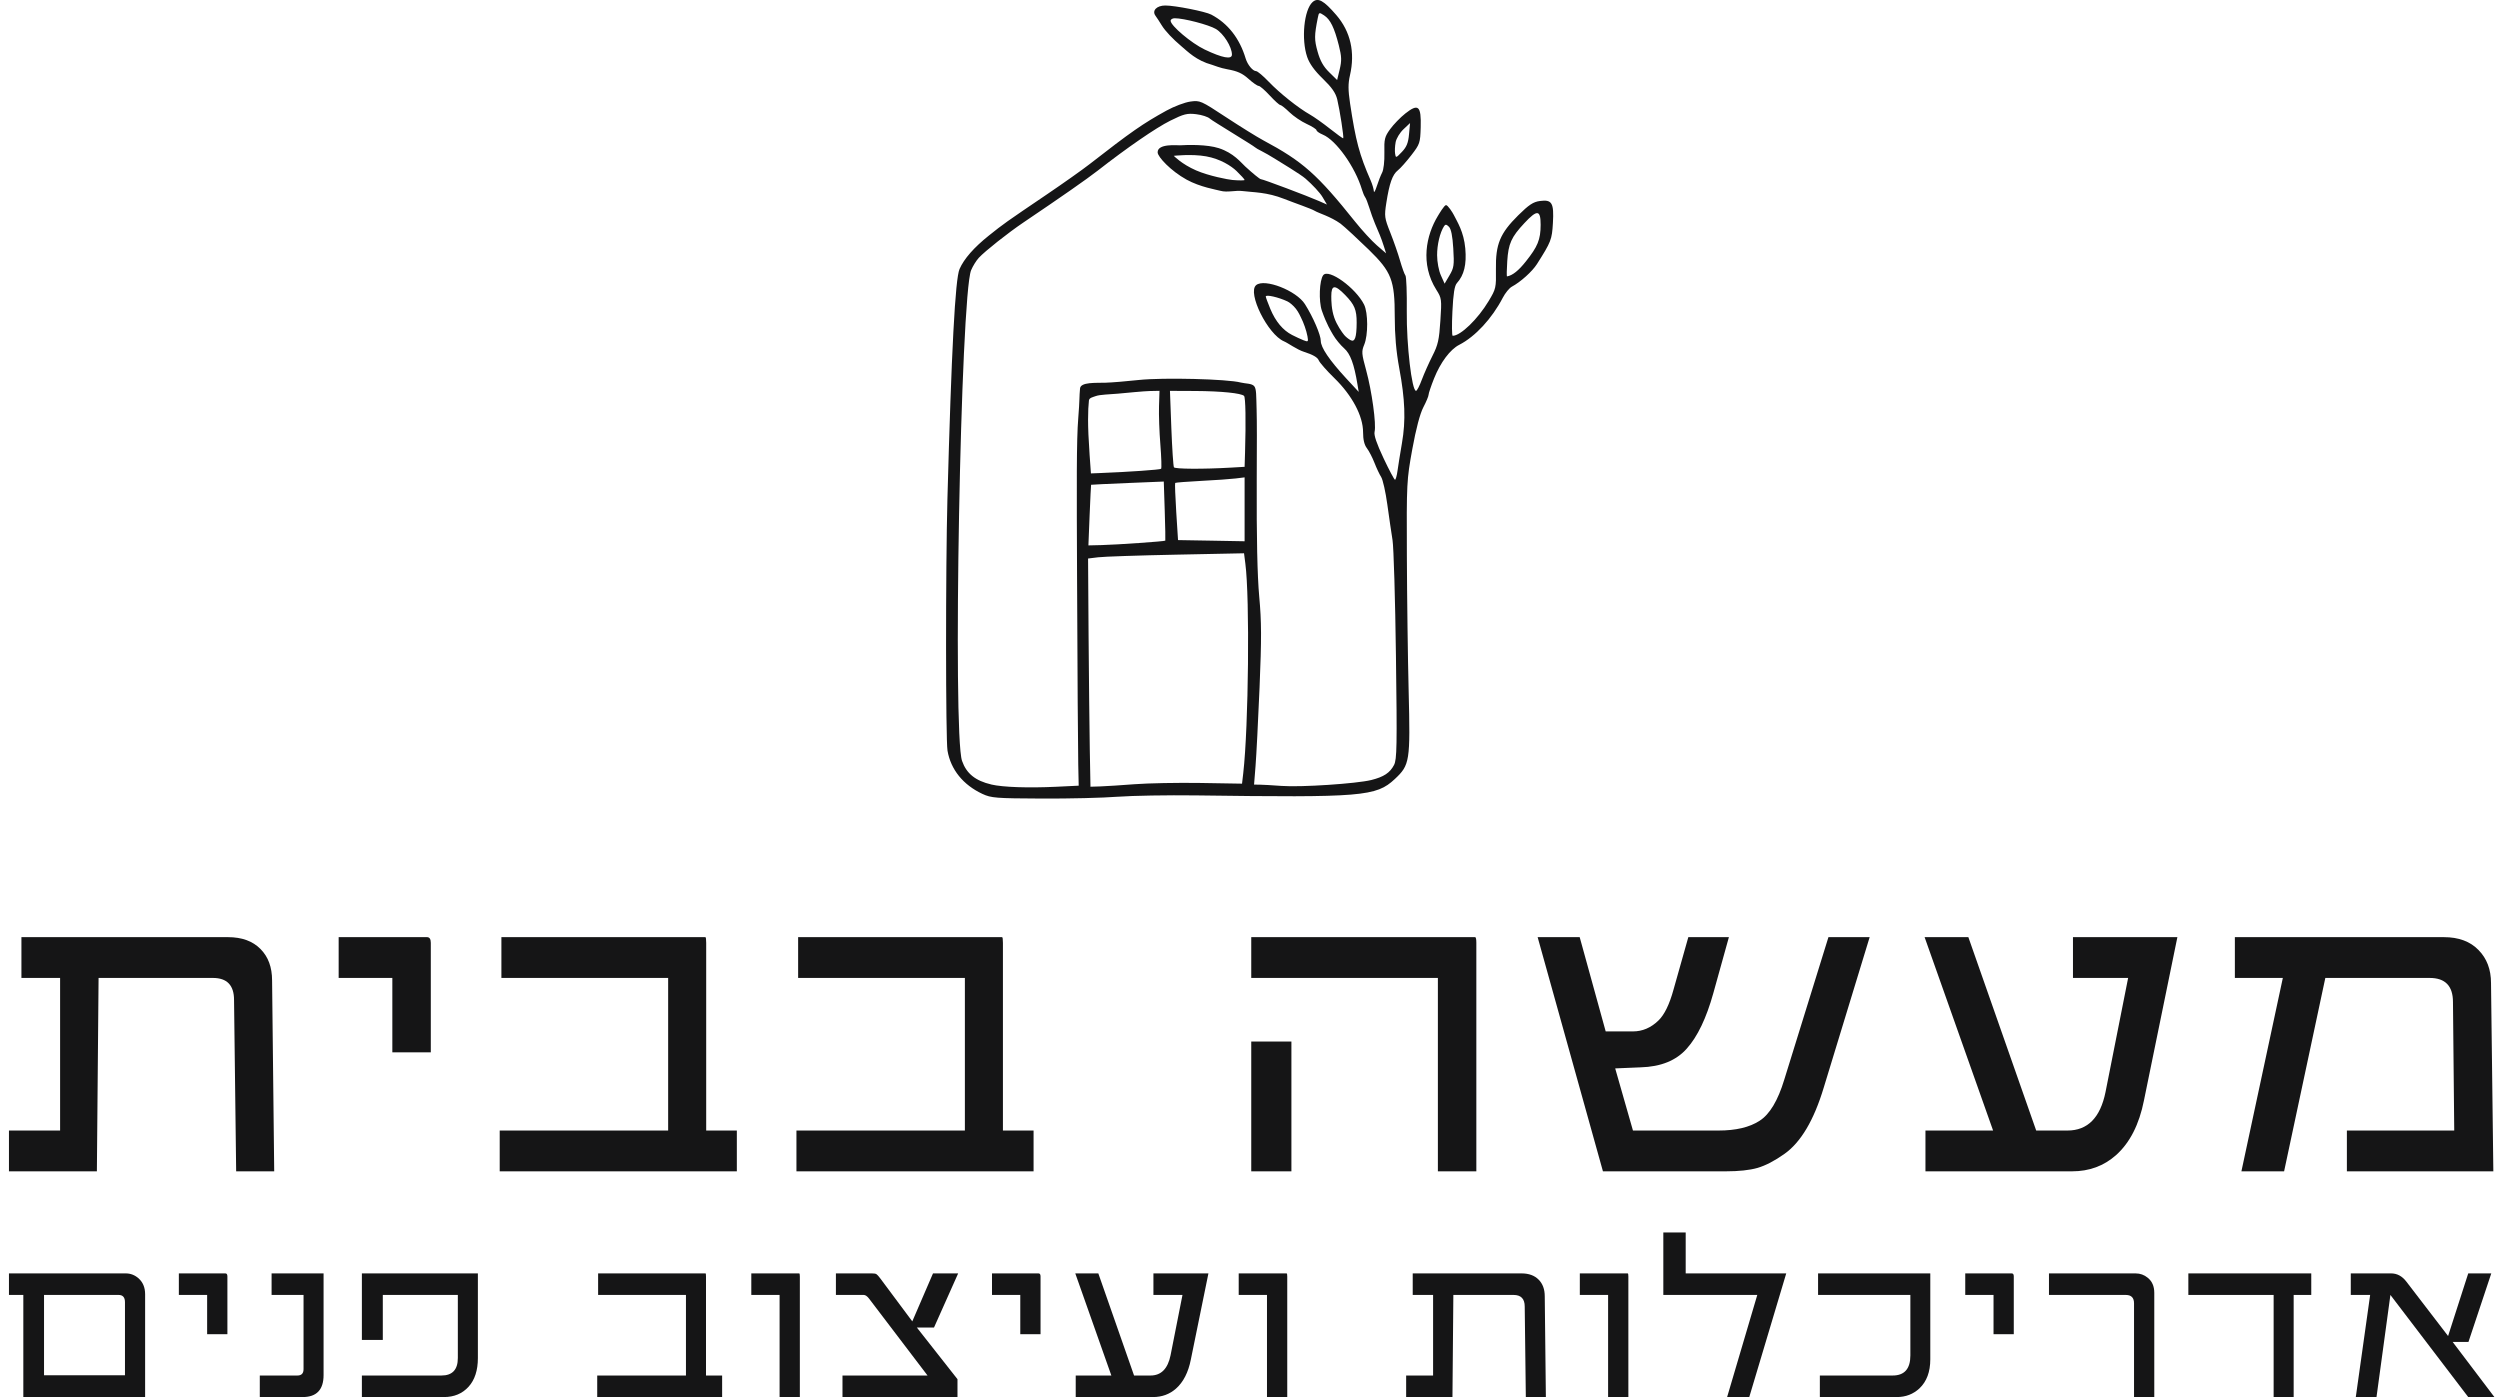 <svg xmlns="http://www.w3.org/2000/svg" width="170" height="95" viewBox="0 0 170 95" fill="none"><path d="M18.646 79.65H16.059L15.915 67.995C15.915 66.998 15.436 66.5 14.478 66.5H6.703L6.588 79.65H0.609V76.876H4.087V66.5H1.457V63.726H15.498C16.447 63.726 17.185 63.995 17.712 64.531C18.238 65.058 18.502 65.772 18.502 66.672L18.646 79.65Z" fill="#151516"></path><path d="M29.295 71.559H26.679V66.5H23.029V63.726H29.036C29.209 63.726 29.295 63.856 29.295 64.114V71.559Z" fill="#151516"></path><path d="M50.105 79.65H33.98V76.876H45.434V66.5H34.095V63.726H47.964C48.002 63.726 48.021 63.856 48.021 64.114V76.876H50.105V79.65Z" fill="#151516"></path><path d="M70.283 79.65H54.158V76.876H65.612V66.5H54.273V63.726H68.141C68.18 63.726 68.199 63.856 68.199 64.114V76.876H70.283V79.65Z" fill="#151516"></path><path d="M100.391 64.114V79.65H97.776V66.5H85.085V63.726H100.305C100.362 63.726 100.391 63.856 100.391 64.114ZM87.816 79.65H85.085V70.826H87.816V79.65Z" fill="#151516"></path><path d="M127.137 63.726L124.018 73.945C123.347 76.177 122.452 77.686 121.331 78.472C120.669 78.941 120.061 79.257 119.505 79.42C118.959 79.573 118.245 79.65 117.364 79.65H109L104.559 63.726H107.419L109.187 70.136H111.041C111.682 70.136 112.257 69.892 112.765 69.403C113.177 69.01 113.522 68.306 113.8 67.29L114.806 63.726H117.565L116.502 67.549C116.032 69.235 115.433 70.486 114.705 71.3C113.987 72.115 112.938 72.541 111.558 72.579L109.833 72.651L111.041 76.876H116.861C118.039 76.876 118.969 76.656 119.649 76.215C120.339 75.775 120.899 74.84 121.331 73.413L124.334 63.726H127.137Z" fill="#151516"></path><path d="M148.062 63.726L145.791 74.821C145.465 76.469 144.828 77.715 143.88 78.558C143.056 79.286 142.064 79.65 140.905 79.65H130.931V76.876H135.53L130.873 63.726H133.848L138.461 76.876H140.588C141.959 76.876 142.821 76.004 143.175 74.261L144.713 66.5H140.962V63.726H148.062Z" fill="#151516"></path><path d="M169.547 79.65H159.588V76.876H166.888L166.802 68.138C166.802 67.046 166.275 66.5 165.221 66.5H158.122L155.319 79.65H152.416L155.233 66.5H151.971V63.726H166.184C167.19 63.726 167.976 64.019 168.541 64.603C169.106 65.178 169.389 65.925 169.389 66.845L169.547 79.65Z" fill="#151516"></path><path d="M9.868 95H1.586V88.056H0.609V86.591H8.551C8.879 86.591 9.172 86.705 9.429 86.933C9.722 87.201 9.868 87.557 9.868 88.003V95ZM8.498 93.52V88.549C8.498 88.22 8.354 88.056 8.066 88.056H2.994V93.52H8.498Z" fill="#151516"></path><path d="M15.463 90.727H14.085V88.056H12.162V86.591H15.326C15.417 86.591 15.463 86.659 15.463 86.796V90.727Z" fill="#151516"></path><path d="M22.003 93.505C22.003 94.501 21.529 95 20.58 95H17.666V93.535H20.224C20.502 93.535 20.641 93.391 20.641 93.102V88.056H18.468V86.591H22.003V93.505Z" fill="#151516"></path><path d="M32.496 92.344C32.496 93.183 32.284 93.836 31.86 94.302C31.436 94.767 30.878 95 30.187 95H24.608V93.535H30.02C30.762 93.535 31.133 93.138 31.133 92.344V88.056H26.031V91.114H24.608V86.591H32.496V92.344Z" fill="#151516"></path><path d="M49.105 95H40.611V93.535H46.645V88.056H40.672V86.591H47.977C47.998 86.591 48.008 86.659 48.008 86.796V93.535H49.105V95Z" fill="#151516"></path><path d="M54.39 95H53.012V88.056H51.089V86.591H54.344C54.374 86.591 54.39 86.659 54.39 86.796V95Z" fill="#151516"></path><path d="M65.155 86.591L63.512 90.272H62.346L65.109 93.785V95H57.289V93.535H63.073L59.091 88.299C58.965 88.137 58.846 88.056 58.735 88.056H56.842V86.591H59.295C59.447 86.591 59.548 86.609 59.598 86.644C59.654 86.68 59.737 86.771 59.848 86.917L62.036 89.854L63.444 86.591H65.155Z" fill="#151516"></path><path d="M70.757 90.727H69.379V88.056H67.456V86.591H70.621C70.711 86.591 70.757 86.659 70.757 86.796V90.727Z" fill="#151516"></path><path d="M82.173 86.591L80.977 92.45C80.805 93.32 80.47 93.978 79.97 94.423C79.536 94.807 79.014 95 78.403 95H73.149V93.535H75.572L73.119 86.591H74.686L77.116 93.535H78.236C78.958 93.535 79.412 93.075 79.599 92.154L80.409 88.056H78.433V86.591H82.173Z" fill="#151516"></path><path d="M87.533 95H86.155V88.056H84.232V86.591H87.487C87.518 86.591 87.533 86.659 87.533 86.796V95Z" fill="#151516"></path><path d="M105.119 95H103.756L103.681 88.845C103.681 88.319 103.428 88.056 102.924 88.056H98.828L98.767 95H95.618V93.535H97.45V88.056H96.065V86.591H103.461C103.961 86.591 104.349 86.733 104.627 87.016C104.905 87.294 105.043 87.671 105.043 88.147L105.119 95Z" fill="#151516"></path><path d="M110.729 95H109.351V88.056H107.428V86.591H110.683C110.714 86.591 110.729 86.659 110.729 86.796V95Z" fill="#151516"></path><path d="M121.464 86.591L118.95 95H117.444L119.495 88.056H113.106V83.806H114.627V86.591H121.464Z" fill="#151516"></path><path d="M131.26 92.435C131.26 93.284 131.015 93.942 130.525 94.408C130.101 94.802 129.587 95 128.981 95H123.75V93.535H128.701C129.503 93.535 129.905 93.08 129.905 92.169V88.056H123.629V86.591H131.26V92.435Z" fill="#151516"></path><path d="M136.937 90.727H135.56V88.056H133.637V86.591H136.801C136.892 86.591 136.937 86.659 136.937 86.796V90.727Z" fill="#151516"></path><path d="M146.491 95H145.114V88.625C145.114 88.246 144.927 88.056 144.553 88.056H139.33V86.591H145.219C145.532 86.591 145.807 86.69 146.045 86.887C146.342 87.125 146.491 87.466 146.491 87.912V95Z" fill="#151516"></path><path d="M157.166 88.056H155.969V95H154.607V88.056H148.808V86.591H157.166V88.056Z" fill="#151516"></path><path d="M169.619 95H167.84L162.548 88.056L161.602 95H160.194L161.17 88.056H159.853V86.591H162.594C162.997 86.591 163.341 86.773 163.623 87.138L166.47 90.849L167.84 86.591H169.407L167.855 91.251H166.78L169.619 95Z" fill="#151516"></path><path d="M76.008 54.178C76.998 54.104 79.391 54.062 81.329 54.087C92.648 54.24 93.577 54.162 94.847 52.975C95.87 52.018 95.907 51.777 95.788 46.979C95.732 44.743 95.678 40.615 95.667 37.806C95.645 32.81 95.655 32.646 96.038 30.535C96.291 29.146 96.56 28.134 96.787 27.695C96.984 27.321 97.143 26.937 97.143 26.843C97.143 26.749 97.311 26.25 97.517 25.733C97.953 24.642 98.612 23.762 99.228 23.448C100.316 22.89 101.453 21.663 102.188 20.249C102.357 19.924 102.633 19.587 102.803 19.495C103.391 19.181 104.191 18.464 104.512 17.958C105.476 16.44 105.532 16.297 105.598 15.17C105.677 13.794 105.537 13.556 104.711 13.668C104.26 13.729 103.965 13.923 103.239 14.642C101.998 15.872 101.697 16.606 101.723 18.309C101.742 19.565 101.725 19.645 101.231 20.467C100.492 21.702 99.322 22.834 98.782 22.834C98.727 22.834 98.718 22.084 98.765 21.165C98.823 19.957 98.908 19.432 99.067 19.254C99.56 18.708 99.736 17.984 99.64 16.896C99.537 15.751 99.089 15.08 98.86 14.618C98.782 14.46 98.449 13.937 98.327 13.948C98.205 13.96 97.869 14.53 97.773 14.688C96.984 15.986 96.558 17.941 97.674 19.711C98.033 20.278 98.042 20.35 97.945 21.812C97.863 23.103 97.784 23.457 97.409 24.193C97.169 24.668 96.843 25.399 96.686 25.816C96.532 26.236 96.352 26.578 96.291 26.578C96.003 26.578 95.638 23.445 95.661 21.181C95.675 19.916 95.634 18.814 95.57 18.735C95.504 18.653 95.343 18.203 95.207 17.735C95.074 17.265 94.774 16.406 94.542 15.82C94.142 14.815 94.129 14.703 94.271 13.791C94.477 12.463 94.688 11.87 95.055 11.582C95.229 11.446 95.64 10.982 95.972 10.551C96.551 9.801 96.576 9.724 96.608 8.651C96.649 7.195 96.448 7.016 95.559 7.72C95.224 7.986 94.761 8.464 94.532 8.78C94.155 9.3 94.117 9.46 94.138 10.383C94.153 10.966 94.085 11.551 93.984 11.739C93.888 11.922 93.724 12.339 93.621 12.665C93.518 12.992 93.427 13.14 93.42 12.994C93.411 12.847 93.315 12.524 93.207 12.275C92.439 10.523 92.187 9.576 91.805 7.036C91.669 6.12 91.667 5.686 91.798 5.119C92.158 3.557 91.838 2.146 90.867 1.021C90.005 0.023 89.62 -0.188 89.252 0.144C88.672 0.669 88.477 2.666 88.887 3.872C89.044 4.329 89.38 4.798 89.951 5.351C90.565 5.946 90.825 6.318 90.932 6.759C91.103 7.471 91.394 9.348 91.34 9.402C91.318 9.423 90.914 9.133 90.441 8.758C89.968 8.383 89.36 7.952 89.086 7.797C88.283 7.343 87.018 6.335 86.276 5.56C85.897 5.164 85.51 4.838 85.419 4.838C85.192 4.838 84.834 4.407 84.703 3.973C84.289 2.598 83.493 1.586 82.362 0.991C81.965 0.782 79.908 0.374 79.243 0.374C78.654 0.374 78.319 0.723 78.572 1.07C78.668 1.203 78.86 1.494 78.995 1.718C79.236 2.117 79.777 2.675 80.322 3.134C80.767 3.509 81.347 4.119 82.423 4.409C82.532 4.438 82.969 4.627 83.46 4.711C84.139 4.833 84.478 4.985 84.888 5.353C85.183 5.62 85.499 5.841 85.588 5.842C85.676 5.842 86.016 6.138 86.343 6.494C86.673 6.85 86.994 7.141 87.059 7.141C87.125 7.141 87.405 7.361 87.684 7.633C87.96 7.902 88.489 8.261 88.854 8.427C89.221 8.596 89.523 8.789 89.523 8.856C89.523 8.923 89.716 9.057 89.949 9.154C90.857 9.531 92.154 11.354 92.615 12.9C92.672 13.097 92.769 13.324 92.827 13.404C92.888 13.484 93.015 13.807 93.111 14.123C93.207 14.44 93.382 14.927 93.499 15.204C93.615 15.48 93.765 15.836 93.833 15.995C93.901 16.153 94.023 16.494 94.105 16.755L94.255 17.228L93.627 16.684C93.281 16.385 92.621 15.665 92.16 15.089C89.567 11.846 88.596 10.984 85.901 9.541C85.479 9.315 84.344 8.61 83.375 7.973C81.655 6.842 81.602 6.816 80.942 6.907C80.572 6.958 79.844 7.233 79.325 7.518C77.722 8.402 76.924 8.957 74.067 11.181C73.592 11.551 72.297 12.467 71.191 13.217C68.336 15.152 68.273 15.197 67.236 16.024C66.232 16.826 65.554 17.598 65.249 18.294C64.955 18.967 64.699 23.812 64.425 33.917C64.299 38.608 64.304 50.291 64.43 51.043C64.651 52.332 65.492 53.372 66.805 53.986C67.402 54.265 67.721 54.288 70.833 54.302C72.691 54.312 75.019 54.255 76.007 54.177L76.008 54.178ZM67.408 53.345C66.328 53.092 65.719 52.603 65.419 51.74C64.771 49.877 65.321 20.088 66.037 18.372C66.152 18.096 66.388 17.716 66.563 17.527C66.983 17.073 68.543 15.838 69.594 15.128C72.191 13.375 73.904 12.18 74.641 11.606C76.667 10.025 78.605 8.692 79.578 8.207C80.503 7.747 80.723 7.691 81.345 7.766C81.736 7.813 82.155 7.951 82.277 8.073C82.398 8.195 85.237 9.905 85.354 10.025C85.394 10.067 85.588 10.177 85.784 10.273C85.983 10.369 86.402 10.613 86.721 10.812C87.037 11.014 88.429 11.842 88.784 12.155C89.241 12.556 89.746 13.085 89.934 13.404L90.233 13.91L89.697 13.673C88.885 13.316 85.874 12.183 85.735 12.183C85.667 12.183 85.191 11.794 84.673 11.318C84.384 11.053 83.888 10.4 82.878 10.075C82.081 9.818 80.79 9.844 80.234 9.881C80.095 9.89 78.691 9.737 78.72 10.37C78.734 10.672 79.609 11.619 80.688 12.215C81.604 12.721 82.726 12.902 82.982 12.973C83.47 13.107 83.999 12.928 84.5 12.992C85.226 13.085 86.133 13.053 87.339 13.531C88.064 13.819 89.152 14.182 89.412 14.342C89.671 14.498 90.477 14.721 91.153 15.206C91.385 15.373 92.468 16.382 93.081 16.982C94.624 18.487 94.843 19.053 94.843 21.525C94.843 22.792 94.939 23.892 95.145 25.014C95.548 27.177 95.599 28.589 95.333 30.131C95.213 30.829 95.077 31.675 95.031 32.012C94.986 32.347 94.909 32.624 94.86 32.624C94.811 32.624 94.46 31.963 94.08 31.157C93.61 30.159 93.414 29.585 93.472 29.358C93.596 28.859 93.285 26.588 92.899 25.18C92.588 24.048 92.576 23.898 92.766 23.441C93.039 22.788 93.034 21.272 92.759 20.714C92.19 19.578 90.346 18.245 89.981 18.711C89.717 19.048 89.663 20.478 89.887 21.127C90.213 22.057 90.491 22.49 90.65 22.768C90.82 23.064 91.158 23.472 91.399 23.683C91.822 24.054 92.078 24.747 92.309 26.146L92.392 26.649L91.527 25.714C90.395 24.485 89.813 23.625 89.813 23.18C89.813 22.774 89.286 21.551 88.736 20.682C88.156 19.761 85.987 18.915 85.418 19.389C84.799 19.902 86.211 22.751 87.316 23.213C87.58 23.323 88.193 23.775 88.677 23.927C89.258 24.11 89.593 24.3 89.668 24.492C89.728 24.649 90.21 25.2 90.74 25.715C91.95 26.896 92.689 28.288 92.689 29.393C92.689 29.893 92.773 30.251 92.951 30.481C93.095 30.671 93.325 31.116 93.464 31.472C93.602 31.828 93.807 32.264 93.92 32.439C94.033 32.615 94.222 33.457 94.339 34.312C94.456 35.164 94.615 36.252 94.692 36.728C94.769 37.203 94.875 40.741 94.924 44.588C95.006 50.744 94.99 51.638 94.795 52.018C94.516 52.552 94.1 52.829 93.244 53.042C92.24 53.29 88.458 53.541 87.152 53.443C86.521 53.396 85.84 53.358 85.638 53.356L85.276 53.354L85.376 52.096C85.432 51.402 85.556 48.998 85.65 46.753C85.788 43.426 85.786 42.281 85.627 40.563C85.499 39.145 85.442 36.56 85.458 32.672C85.47 30.13 85.474 28.7 85.45 27.864C85.42 26.862 85.441 26.457 85.289 26.264C85.132 26.062 84.67 26.09 84.377 26.013C83.479 25.771 79.098 25.663 77.448 25.838C76.618 25.928 75.597 26.013 75.178 26.024C74.511 26.045 73.488 25.97 73.443 26.412C73.387 26.976 73.424 27.167 73.321 28.438C73.199 29.94 73.213 32.917 73.241 39.461C73.266 45.558 73.301 51.196 73.321 51.987L73.351 53.426L71.842 53.499C69.918 53.59 68.203 53.532 67.409 53.347L67.408 53.345ZM74.105 50.941C74.082 49.535 74.045 46.044 74.023 43.183L73.989 37.979L74.674 37.895C75.053 37.848 77.438 37.768 79.977 37.717L84.594 37.623L84.684 38.326C84.991 40.667 84.902 49.413 84.542 52.565L84.458 53.289L81.635 53.242C80.082 53.218 78.067 53.256 77.159 53.326C76.248 53.396 75.2 53.464 74.828 53.476L74.152 53.497L74.105 50.94V50.941ZM74.094 35.035C74.141 33.908 74.185 32.975 74.194 32.965C74.203 32.956 75.319 32.902 76.672 32.846L79.137 32.745L79.202 34.737C79.237 35.831 79.254 36.743 79.241 36.763C79.207 36.815 75.966 37.04 74.901 37.066L74.012 37.087L74.094 35.035L74.094 35.035ZM79.984 34.807C79.918 33.752 79.885 32.867 79.913 32.839C79.939 32.813 80.739 32.749 81.687 32.7C82.635 32.653 83.688 32.578 84.023 32.536L84.633 32.461V36.806L82.37 36.765L80.106 36.726L79.984 34.807V34.807ZM74.09 30.873C73.945 28.841 73.979 27.888 74.047 27.232C74.067 27.046 74.327 27.003 74.501 26.937C74.793 26.825 75.505 26.818 76.008 26.77C76.621 26.712 77.817 26.597 78.182 26.59L78.846 26.576L78.813 27.62C78.794 28.194 78.835 29.371 78.905 30.233C78.974 31.098 78.996 31.838 78.956 31.878C78.89 31.943 76.721 32.093 74.77 32.169L74.183 32.192L74.089 30.872L74.09 30.873ZM79.827 31.775C79.785 31.705 79.705 30.505 79.651 29.111L79.557 26.579L81.268 26.587C83.054 26.597 84.408 26.736 84.596 26.922C84.698 27.026 84.727 28.614 84.663 30.782L84.633 31.744L83.734 31.796C81.787 31.909 79.902 31.897 79.826 31.775H79.827ZM87.865 22.78C87.238 22.459 86.739 21.861 86.383 21.009C86.213 20.599 86.072 20.216 86.072 20.163C86.072 20.013 86.934 20.207 87.544 20.495C87.69 20.564 87.94 20.763 88.123 20.998C88.31 21.239 88.427 21.516 88.463 21.585C88.644 21.937 88.836 22.474 88.909 22.874C88.976 23.244 88.955 23.262 88.64 23.138C88.452 23.063 88.103 22.904 87.865 22.78V22.78ZM91.41 22.785C91.251 22.592 90.903 22.099 90.732 21.604C90.537 21.041 90.528 20.467 90.528 20.143C90.528 19.357 90.765 19.336 91.473 20.062C92.11 20.718 92.255 21.064 92.253 21.943C92.248 22.956 92.131 23.288 91.832 23.127C91.696 23.055 91.506 22.9 91.411 22.785H91.41ZM97.723 17.365C97.721 16.632 97.915 15.821 98.194 15.383C98.285 15.242 98.357 15.25 98.528 15.42C98.676 15.568 98.772 16.051 98.823 16.898C98.893 18.033 98.868 18.211 98.566 18.722L98.234 19.289L97.979 18.722C97.836 18.405 97.724 17.808 97.724 17.365H97.723ZM102.493 17.762C102.57 16.566 102.766 16.125 103.66 15.17C104.531 14.238 104.763 14.261 104.763 15.283C104.763 16.304 104.554 16.777 103.766 17.768C103.267 18.401 102.848 18.734 102.478 18.795C102.448 18.8 102.455 18.336 102.493 17.762L102.493 17.762ZM83.807 12.239C83.516 12.213 82.205 11.967 81.336 11.588C80.352 11.16 79.817 10.596 79.817 10.596C79.817 10.596 81.027 10.455 82.017 10.632C82.986 10.804 83.731 11.291 84.079 11.625C84.385 11.92 84.633 12.194 84.633 12.237C84.633 12.276 84.26 12.278 83.807 12.239H83.807ZM94.903 9.668C94.951 9.416 95.191 9.019 95.438 8.788L95.884 8.368L95.814 9.129C95.761 9.717 95.65 9.992 95.33 10.329C94.927 10.751 94.913 10.756 94.866 10.446C94.838 10.272 94.855 9.921 94.904 9.668H94.903ZM89.597 3.511C89.368 2.697 89.37 2.421 89.611 1.21C89.686 0.828 89.7 0.823 90.039 1.046C90.463 1.325 90.734 1.878 91.041 3.089C91.232 3.848 91.242 4.122 91.099 4.72L90.925 5.442L90.383 4.91C89.992 4.528 89.772 4.137 89.597 3.511V3.511ZM81.919 3.368C81.013 2.937 79.602 1.745 79.602 1.412C79.602 1.318 79.726 1.241 79.881 1.241C80.503 1.241 82.188 1.681 82.68 1.971C83.202 2.281 83.772 3.19 83.772 3.712C83.772 4.064 83.125 3.944 81.919 3.368Z" fill="#151516"></path></svg>
